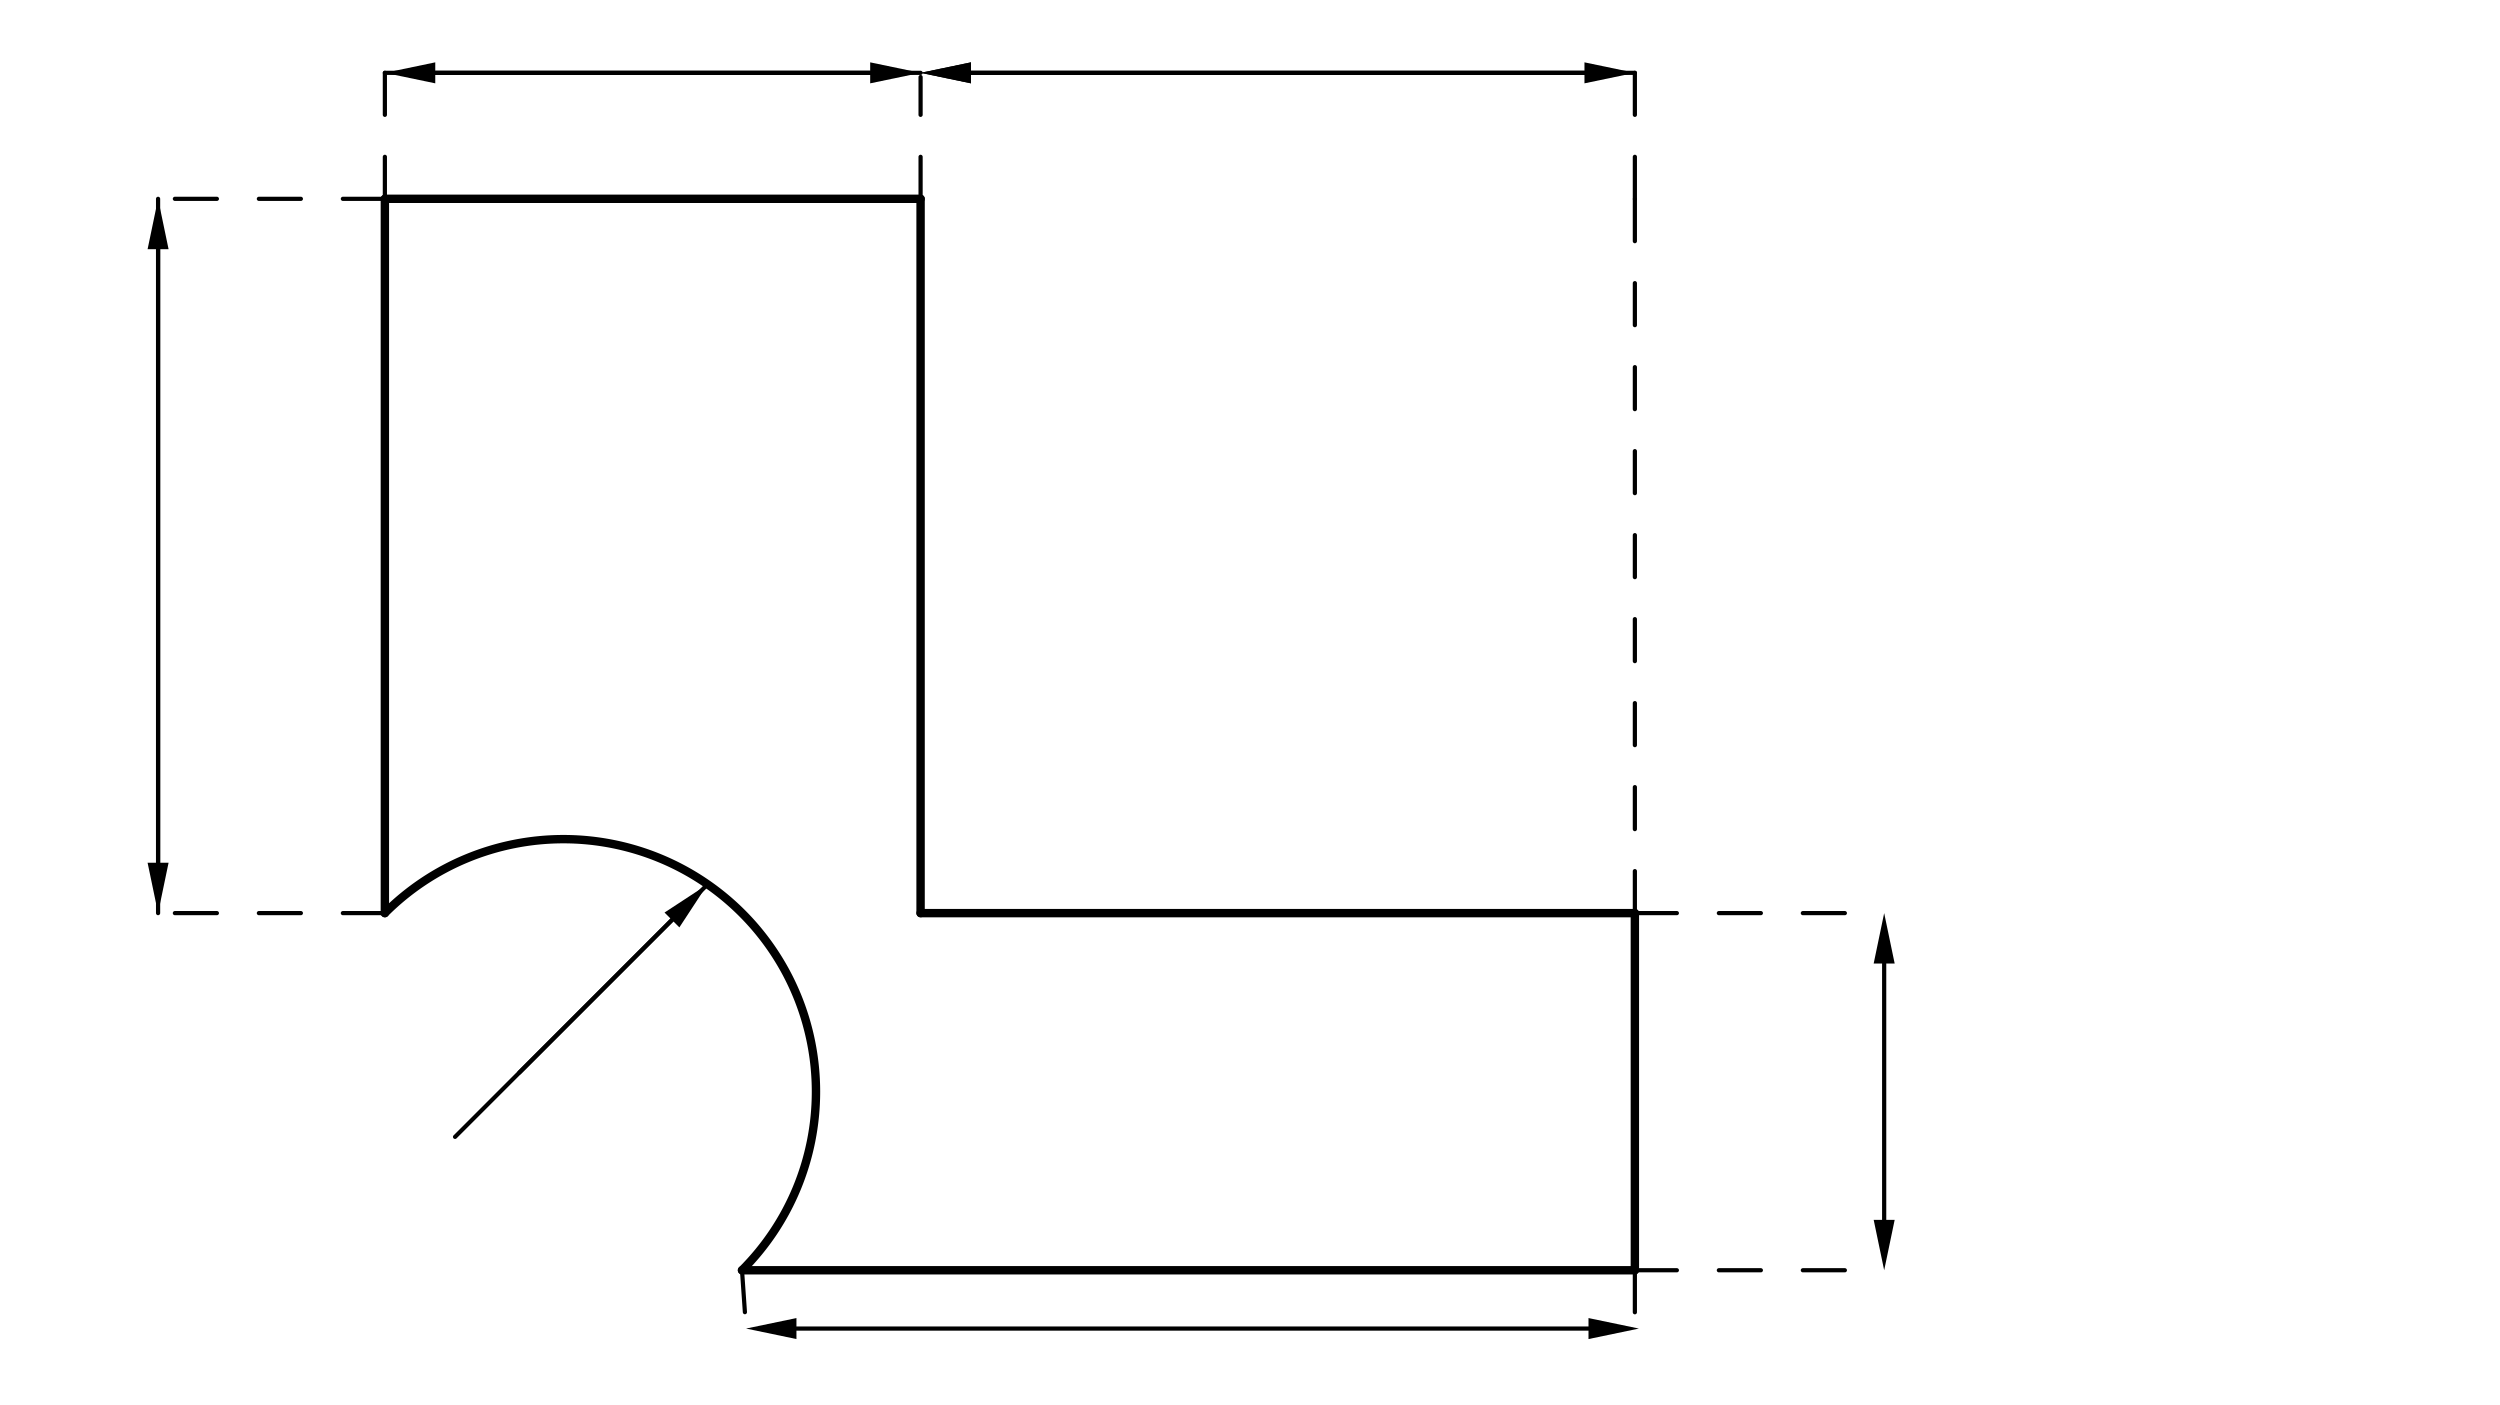 <svg xmlns="http://www.w3.org/2000/svg" class="svg--1it" height="100%" preserveAspectRatio="xMidYMid meet" viewBox="0 0 595.276 334.488" width="100%"><defs><marker id="marker-arrow" markerHeight="16" markerUnits="userSpaceOnUse" markerWidth="24" orient="auto-start-reverse" refX="24" refY="4" viewBox="0 0 24 8"><path d="M 0 0 L 24 4 L 0 8 z" stroke="inherit"></path></marker></defs><g class="aux-layer--1FB"></g><g class="main-layer--3Vd"><g class="element--2qn"><line stroke="#000000" stroke-dasharray="none" stroke-linecap="round" stroke-width="2" x1="91.641" x2="219.2" y1="47.344" y2="47.344"></line></g><g class="element--2qn"><line stroke="#000000" stroke-dasharray="none" stroke-linecap="round" stroke-width="2" x1="91.641" x2="91.641" y1="47.344" y2="217.422"></line></g><g class="element--2qn"><line stroke="#000000" stroke-dasharray="none" stroke-linecap="round" stroke-width="2" x1="219.2" x2="219.2" y1="47.344" y2="217.422"></line></g><g class="element--2qn"><line stroke="#000000" stroke-dasharray="none" stroke-linecap="round" stroke-width="2" x1="219.2" x2="389.278" y1="217.422" y2="217.422"></line></g><g class="element--2qn"><line stroke="#000000" stroke-dasharray="none" stroke-linecap="round" stroke-width="2" x1="389.278" x2="389.278" y1="217.422" y2="302.462"></line></g><g class="element--2qn"><line stroke="#000000" stroke-dasharray="none" stroke-linecap="round" stroke-width="2" x1="389.278" x2="176.68" y1="302.462" y2="302.462"></line></g><g class="element--2qn"><path d="M 176.68 302.462 A 60.132 60.132 0 1 0 91.641 217.422" fill="none" stroke="#000000" stroke-dasharray="none" stroke-linecap="round" stroke-width="2"></path></g><g class="element--2qn"><line stroke="#000000" stroke-dasharray="none" stroke-linecap="round" stroke-width="1" x1="37.641" x2="37.641" y1="217.422" y2="59.344"></line><path d="M37.641,47.344 l12,2.5 l0,-5 z" fill="#000000" stroke="#000000" stroke-width="0" transform="rotate(90, 37.641, 47.344)"></path></g><g class="element--2qn"><line stroke="#000000" stroke-dasharray="none" stroke-linecap="round" stroke-width="1" x1="37.641" x2="37.641" y1="47.344" y2="205.422"></line><path d="M37.641,217.422 l12,2.5 l0,-5 z" fill="#000000" stroke="#000000" stroke-width="0" transform="rotate(270, 37.641, 217.422)"></path></g><g class="element--2qn"><line stroke="#000000" stroke-dasharray="10" stroke-linecap="round" stroke-width="1" x1="91.641" x2="37.641" y1="47.344" y2="47.344"></line></g><g class="element--2qn"><line stroke="#000000" stroke-dasharray="10" stroke-linecap="round" stroke-width="1" x1="91.641" x2="37.641" y1="217.422" y2="217.422"></line></g><g class="element--2qn"><line stroke="#000000" stroke-dasharray="10" stroke-linecap="round" stroke-width="1" x1="91.641" x2="91.641" y1="47.344" y2="17.344"></line></g><g class="element--2qn"><line stroke="#000000" stroke-dasharray="10" stroke-linecap="round" stroke-width="1" x1="219.2" x2="219.2" y1="47.344" y2="18.344"></line></g><g class="element--2qn"><line stroke="#000000" stroke-dasharray="none" stroke-linecap="round" stroke-width="1" x1="103.641" x2="219.2" y1="17.344" y2="17.344"></line><path d="M91.641,17.344 l12,2.5 l0,-5 z" fill="#000000" stroke="#000000" stroke-width="0" transform="rotate(0, 91.641, 17.344)"></path></g><g class="element--2qn"><line stroke="#000000" stroke-dasharray="none" stroke-linecap="round" stroke-width="1" x1="207.2" x2="91.641" y1="17.344" y2="17.344"></line><path d="M219.2,17.344 l12,2.5 l0,-5 z" fill="#000000" stroke="#000000" stroke-width="0" transform="rotate(180, 219.2, 17.344)"></path></g><g class="element--2qn"><line stroke="#000000" stroke-dasharray="10" stroke-linecap="round" stroke-width="1" x1="389.278" x2="389.278" y1="217.422" y2="47.344"></line></g><g class="element--2qn"><line stroke="#000000" stroke-dasharray="10" stroke-linecap="round" stroke-width="1" x1="389.278" x2="389.278" y1="47.344" y2="17.344"></line></g><g class="element--2qn"><line stroke="#000000" stroke-dasharray="none" stroke-linecap="round" stroke-width="1" x1="231.2" x2="389.278" y1="17.344" y2="17.344"></line><path d="M219.2,17.344 l12,2.5 l0,-5 z" fill="#000000" stroke="#000000" stroke-width="0" transform="rotate(0, 219.2, 17.344)"></path></g><g class="element--2qn"><line stroke="#000000" stroke-dasharray="none" stroke-linecap="round" stroke-width="1" x1="377.278" x2="231.2" y1="17.344" y2="17.344"></line><path d="M389.278,17.344 l12,2.5 l0,-5 z" fill="#000000" stroke="#000000" stroke-width="0" transform="rotate(180, 389.278, 17.344)"></path><path d="M219.2,17.344 l12,2.5 l0,-5 z" fill="#000000" stroke="#000000" stroke-width="0" transform="rotate(0, 219.2, 17.344)"></path></g><g class="element--2qn"><line stroke="#000000" stroke-dasharray="10" stroke-linecap="round" stroke-width="1" x1="389.278" x2="448.641" y1="217.422" y2="217.422"></line></g><g class="element--2qn"><line stroke="#000000" stroke-dasharray="10" stroke-linecap="round" stroke-width="1" x1="389.278" x2="442.641" y1="302.462" y2="302.462"></line></g><g class="element--2qn"><line stroke="#000000" stroke-dasharray="none" stroke-linecap="round" stroke-width="1" x1="448.641" x2="448.641" y1="229.422" y2="290.462"></line><path d="M448.641,217.422 l12,2.5 l0,-5 z" fill="#000000" stroke="#000000" stroke-width="0" transform="rotate(90, 448.641, 217.422)"></path><path d="M448.641,302.462 l12,2.5 l0,-5 z" fill="#000000" stroke="#000000" stroke-width="0" transform="rotate(270, 448.641, 302.462)"></path></g><g class="element--2qn"><line stroke="#000000" stroke-dasharray="10" stroke-linecap="round" stroke-width="1" x1="176.68" x2="177.641" y1="302.462" y2="316.344"></line></g><g class="element--2qn"><line stroke="#000000" stroke-dasharray="10" stroke-linecap="round" stroke-width="1" x1="389.278" x2="389.278" y1="302.462" y2="318.344"></line></g><g class="element--2qn"><line stroke="#000000" stroke-dasharray="none" stroke-linecap="round" stroke-width="1" x1="189.641" x2="378.239" y1="316.344" y2="316.344"></line><path d="M177.641,316.344 l12,2.5 l0,-5 z" fill="#000000" stroke="#000000" stroke-width="0" transform="rotate(0, 177.641, 316.344)"></path><path d="M390.239,316.344 l12,2.5 l0,-5 z" fill="#000000" stroke="#000000" stroke-width="0" transform="rotate(180, 390.239, 316.344)"></path></g><g class="element--2qn"><line stroke="#000000" stroke-dasharray="none" stroke-linecap="round" stroke-width="1" x1="168.484" x2="108.352" y1="210.569" y2="270.701"></line></g><g class="element--2qn"><line stroke="#000000" stroke-dasharray="none" stroke-linecap="round" stroke-width="1" x1="159.999" x2="123.675" y1="219.054" y2="255.378"></line><path d="M168.484,210.569 l12,2.5 l0,-5 z" fill="#000000" stroke="#000000" stroke-width="0" transform="rotate(135, 168.484, 210.569)"></path></g></g><g class="snaps-layer--2PT"></g><g class="temp-layer--rAP"></g></svg>